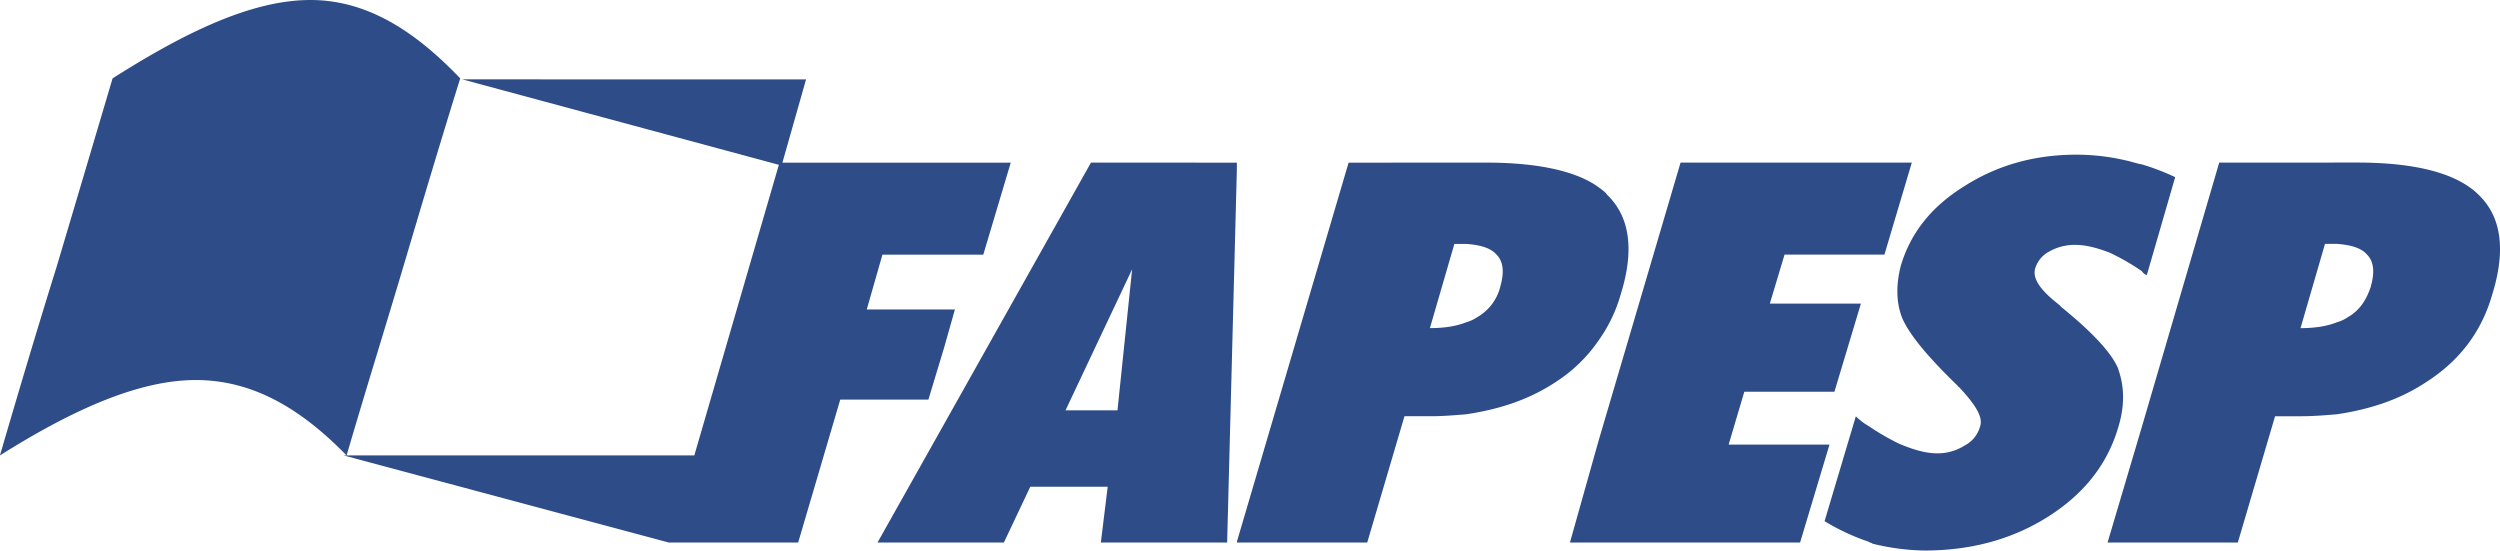 <?xml version="1.0" encoding="UTF-8" standalone="no"?>
<!-- Created with Inkscape (http://www.inkscape.org/) -->

<svg
   width="36.043mm"
   height="7.938mm"
   viewBox="0 0 36.043 7.938"
   version="1.1"
   id="svg14749"
   xml:space="preserve"
   xmlns="http://www.w3.org/2000/svg"
   xmlns:svg="http://www.w3.org/2000/svg"><defs
     id="defs14746" /><g
     id="layer1"
     transform="translate(-23.175,-21.864)"><path
       id="path40322"
       style="fill:#2d4c88;fill-opacity:1;stroke-width:0.028"
       d="m 27.651,21.864 c -0.847,0 -1.808,0.466 -2.853,1.13 -0.268,0.904 -0.536,1.807 -0.805,2.711 -0.282,0.904 -0.551,1.808 -0.819,2.725 1.031,-0.649 1.991,-1.087 2.824,-1.087 0.847,2e-6 1.54,0.438 2.174,1.087 0.268,-0.917 0.55,-1.821 0.819,-2.725 0.268,-0.903 0.537,-1.807 0.819,-2.711 -0.635,-0.664 -1.327,-1.13 -2.16,-1.13 z m 2.188,1.144 4.565,1.232 -1.219,4.19 h -5.055 l 4.688,1.256 1.864,-1e-6 0.607,-2.061 h 1.271 l 0.226,-0.748 0.156,-0.551 h -1.271 l 0.226,-0.79 h 1.454 l 0.396,-1.327 h -3.292 l 0.341,-1.2 z m 23.27,1.086 c -0.607,0 -1.144,0.155 -1.61,0.452 -0.481,0.297 -0.778,0.678 -0.918,1.144 -0.07,0.268 -0.071,0.522 0.014,0.748 0.099,0.24 0.367,0.565 0.805,0.988 a 0.014,0.014 0 0 0 0.014,0.014 c 0.24,0.254 0.353,0.438 0.31,0.565 a 0.438,0.438 0 0 1 -0.226,0.283 0.724,0.724 0 0 1 -0.395,0.112 c -0.168,-10e-7 -0.353,-0.056 -0.551,-0.14 A 3.486,3.486 0 0 1 50.115,28.006 0.889,0.889 0 0 1 49.931,27.866 l -0.451,1.512 a 3.204,3.204 0 0 0 0.635,0.296 c 0.014,0.014 0.043,0.014 0.056,0.028 a 3.295,3.295 0 0 0 0.748,0.099 c 0.692,1e-6 1.285,-0.17 1.793,-0.494 0.508,-0.324 0.847,-0.749 1.003,-1.285 0.099,-0.325 0.084,-0.593 0,-0.833 l 0.002,-0.002 c -0.099,-0.24 -0.381,-0.537 -0.833,-0.904 -4.77e-4,-0.014 -0.015,-0.014 -0.043,-0.042 -0.254,-0.198 -0.367,-0.367 -0.324,-0.508 a 0.409,0.409 0 0 1 0.197,-0.24 0.749,0.749 0 0 1 0.367,-0.099 c 0.17,4e-6 0.325,0.043 0.508,0.112 a 3.217,3.217 0 0 1 0.466,0.268 0.14,0.14 0 0 0 0.071,0.056 l 0.409,-1.412 a 3.39,3.39 0 0 0 -0.48,-0.184 c -0.084,-0.014 -0.155,-0.042 -0.226,-0.056 a 3.13,3.13 0 0 0 -0.72,-0.084 z m -14.205,0.114 -2.118,3.77 -0.96,1.708 h 1.822 l 0.381,-0.805 h 1.116 l -0.099,0.805 h 1.821 l 0.14,-5.379 5.6e-5,-0.098 z m 8.5,0 -1.186,4.024 -0.409,1.454 h 3.318 l 0.424,-1.412 h -1.454 l 0.226,-0.762 h 1.299 l 0.382,-1.271 h -1.313 l 0.212,-0.706 1.44,1e-6 0.395,-1.327 z m 7.766,1e-6 -1.116,3.812 -0.494,1.666 h 1.878 l 0.537,-1.821 h 0.381 c 0.168,1e-6 0.339,-0.014 0.508,-0.028 0.48,-0.071 0.904,-0.212 1.271,-0.452 0.494,-0.311 0.819,-0.735 0.974,-1.285 0.196,-0.635 0.127,-1.115 -0.198,-1.426 v -2.77e-4 c -0.311,-0.31 -0.904,-0.466 -1.75,-0.466 z m -12.552,7.94e-4 -1.61,5.463 4.68e-4,0.014 h 1.878 l 0.537,-1.821 0.381,-1e-6 c 0.169,-3e-6 0.339,-0.014 0.508,-0.028 0.48,-0.071 0.903,-0.212 1.271,-0.452 a 2.179,2.179 0 0 0 0.635,-0.607 v -2.78e-4 a 2.143,2.143 0 0 0 0.325,-0.678 c 0.198,-0.635 0.127,-1.115 -0.197,-1.426 -0.028,-0.042 -0.071,-0.07 -0.127,-0.112 -0.311,-0.226 -0.861,-0.353 -1.61,-0.353 z m 14.077,1.171 0.168,1e-6 c 0.198,0.014 0.353,0.056 0.438,0.155 0.099,0.099 0.112,0.254 0.056,0.452 l 0.002,9.53e-4 c -0.071,0.212 -0.168,0.353 -0.339,0.452 a 0.534,0.534 0 0 1 -0.155,0.071 c -0.14,0.056 -0.311,0.084 -0.523,0.084 z m -12.552,5.47e-4 0.17,-1e-6 c 0.197,0.014 0.353,0.056 0.438,0.155 0.099,0.099 0.112,0.254 0.056,0.452 l 2.7e-4,-1e-6 a 0.702,0.702 0 0 1 -0.339,0.452 0.537,0.537 0 0 1 -0.155,0.071 c -0.14,0.056 -0.311,0.084 -0.523,0.084 z m -4.646,0.366 -0.211,2.033 -0.749,-1e-6 0.48,-1.017 z" /></g></svg>

